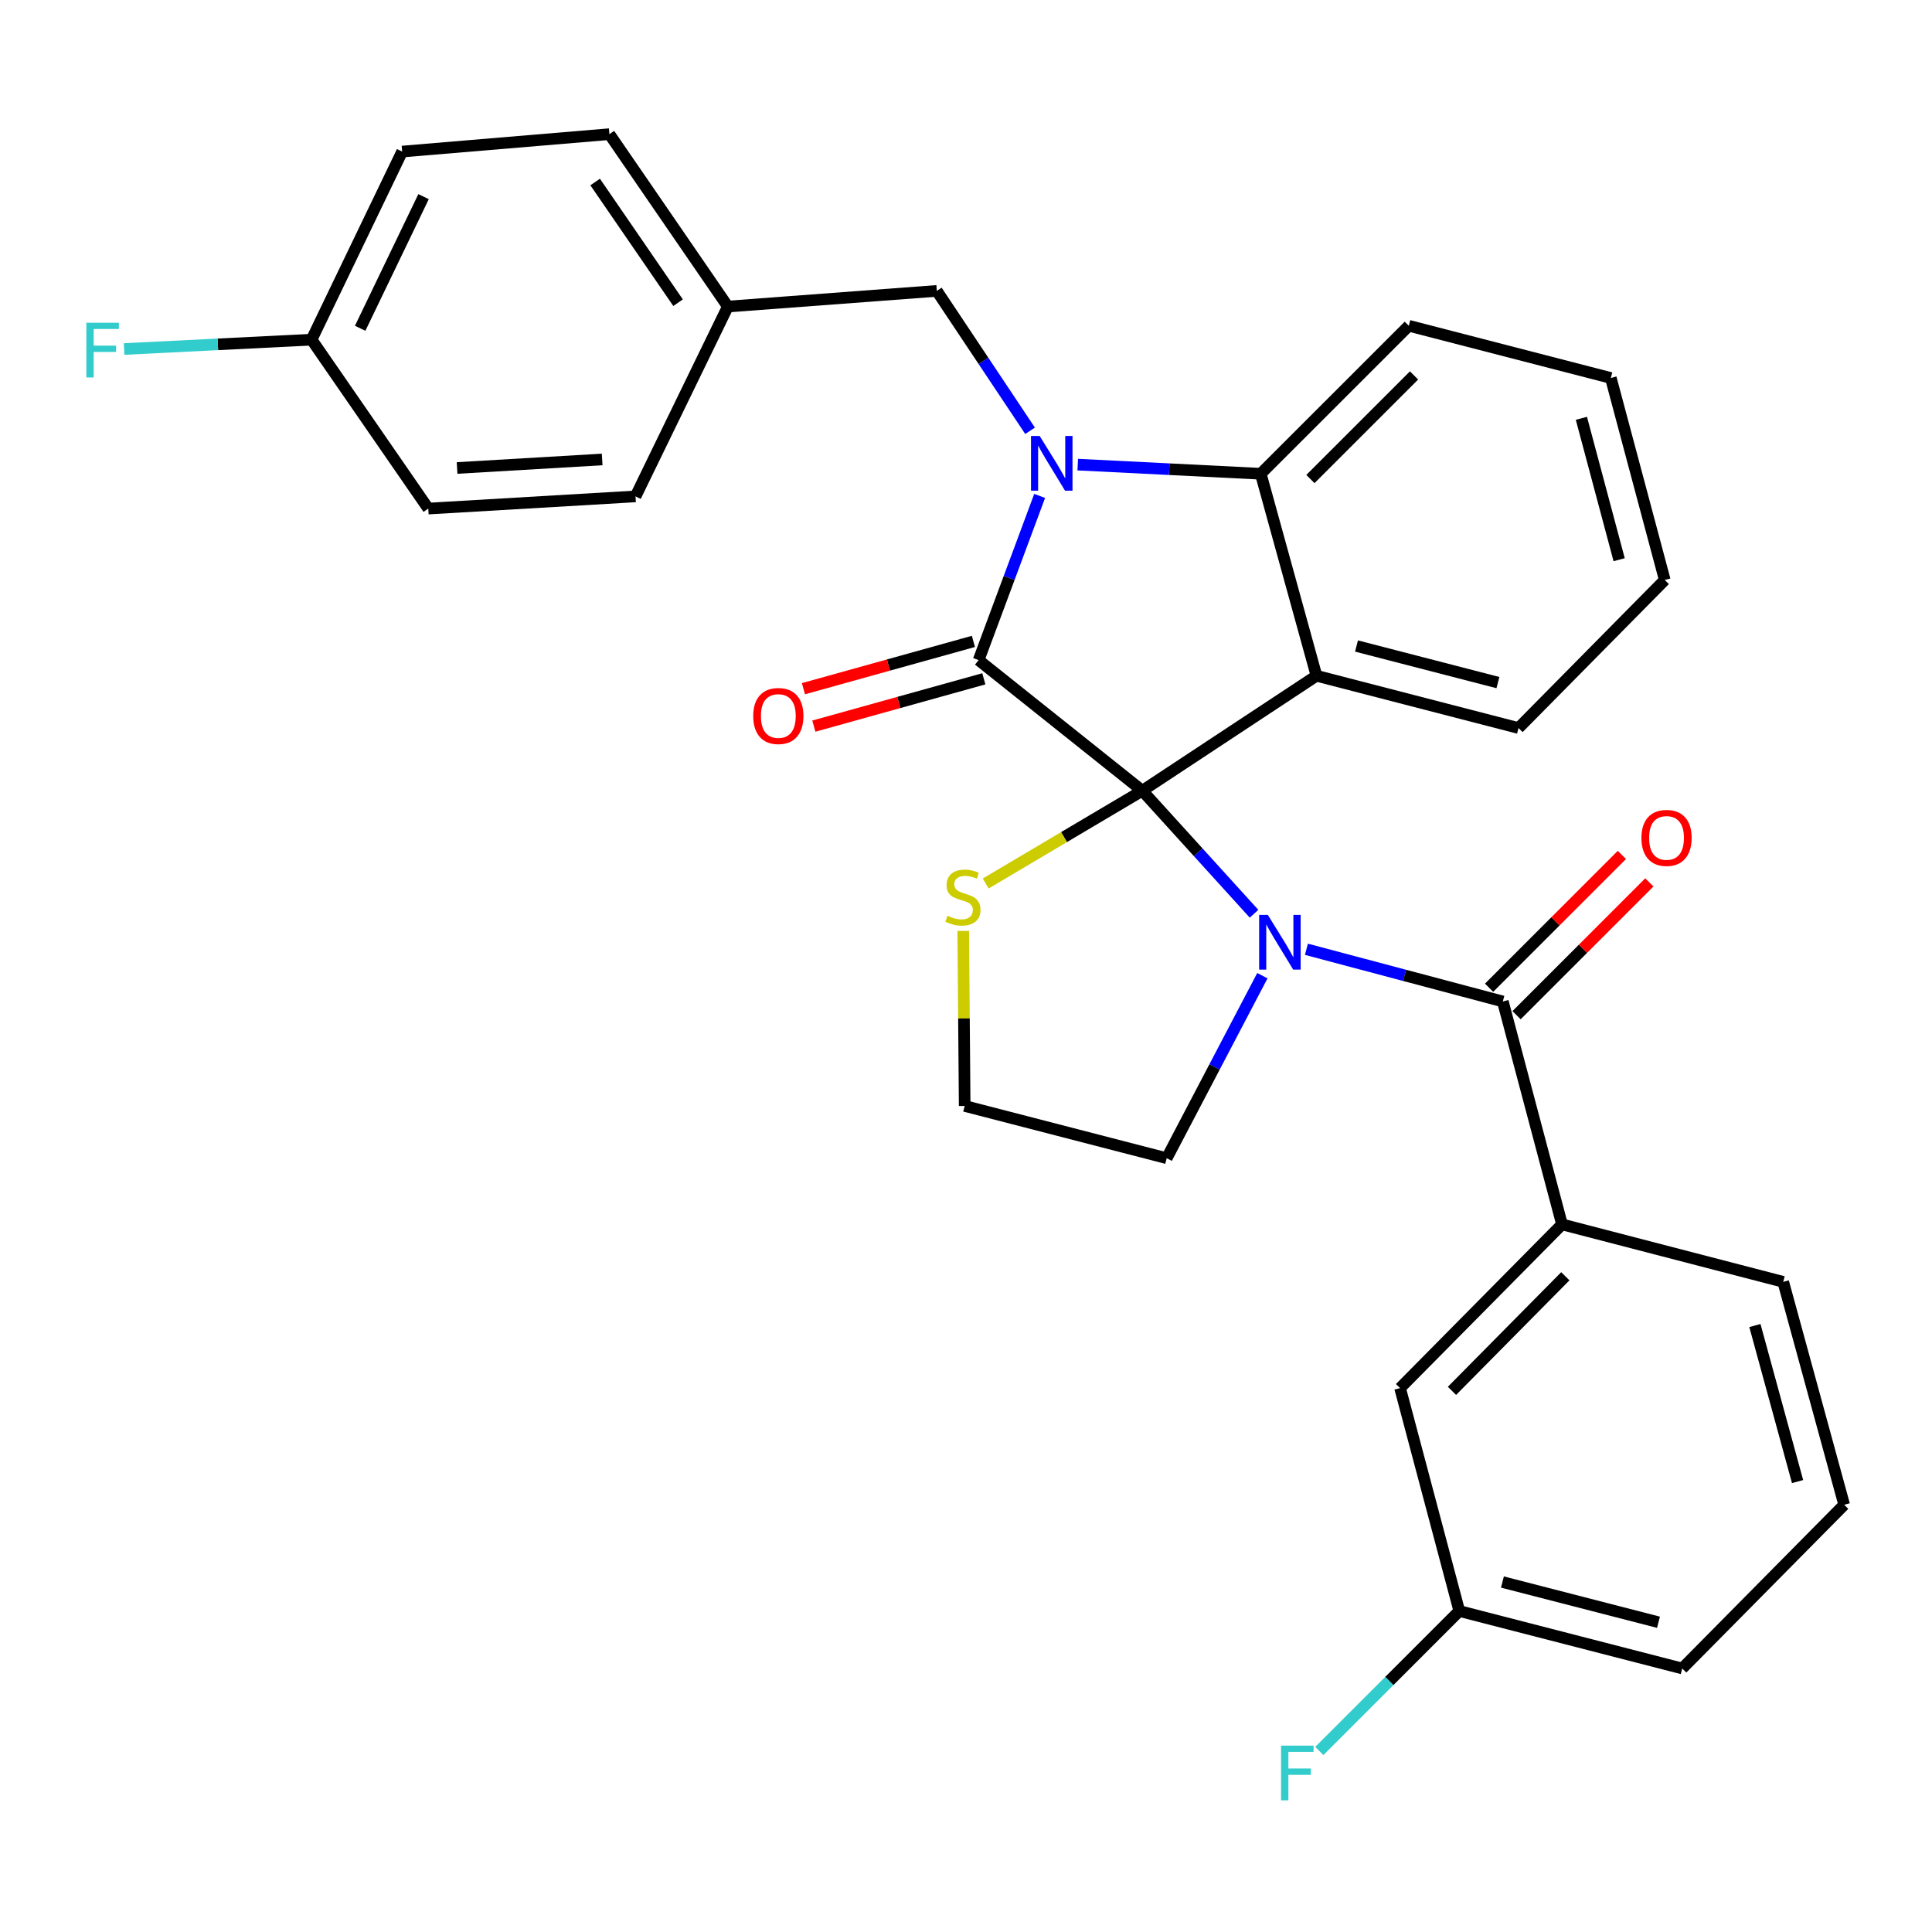 <?xml version='1.0' encoding='iso-8859-1'?>
<svg version='1.1' baseProfile='full'
              xmlns='http://www.w3.org/2000/svg'
                      xmlns:rdkit='http://www.rdkit.org/xml'
                      xmlns:xlink='http://www.w3.org/1999/xlink'
                  xml:space='preserve'
width='1000px' height='1000px' viewBox='0 0 1000 1000'>
<!-- END OF HEADER -->
<rect style='opacity:1.0;fill:#FFFFFF;stroke:none' width='1000' height='1000' x='0' y='0'> </rect>
<path class='bond-0' d='M 808.494,633.741 L 724.674,718.477' style='fill:none;fill-rule:evenodd;stroke:#000000;stroke-width:6px;stroke-linecap:butt;stroke-linejoin:miter;stroke-opacity:1' />
<path class='bond-0' d='M 810.213,660.589 L 751.539,719.904' style='fill:none;fill-rule:evenodd;stroke:#000000;stroke-width:6px;stroke-linecap:butt;stroke-linejoin:miter;stroke-opacity:1' />
<path class='bond-1' d='M 808.494,633.741 L 922.994,663.483' style='fill:none;fill-rule:evenodd;stroke:#000000;stroke-width:6px;stroke-linecap:butt;stroke-linejoin:miter;stroke-opacity:1' />
<path class='bond-2' d='M 808.494,633.741 L 777.859,518.358' style='fill:none;fill-rule:evenodd;stroke:#000000;stroke-width:6px;stroke-linecap:butt;stroke-linejoin:miter;stroke-opacity:1' />
<path class='bond-3' d='M 649.088,472.956 L 620.177,441.115' style='fill:none;fill-rule:evenodd;stroke:#0000FF;stroke-width:6px;stroke-linecap:butt;stroke-linejoin:miter;stroke-opacity:1' />
<path class='bond-3' d='M 620.177,441.115 L 591.266,409.275' style='fill:none;fill-rule:evenodd;stroke:#000000;stroke-width:6px;stroke-linecap:butt;stroke-linejoin:miter;stroke-opacity:1' />
<path class='bond-4' d='M 676.201,491.347 L 727.03,504.853' style='fill:none;fill-rule:evenodd;stroke:#0000FF;stroke-width:6px;stroke-linecap:butt;stroke-linejoin:miter;stroke-opacity:1' />
<path class='bond-4' d='M 727.03,504.853 L 777.859,518.358' style='fill:none;fill-rule:evenodd;stroke:#000000;stroke-width:6px;stroke-linecap:butt;stroke-linejoin:miter;stroke-opacity:1' />
<path class='bond-5' d='M 653.401,505.016 L 628.644,552.251' style='fill:none;fill-rule:evenodd;stroke:#0000FF;stroke-width:6px;stroke-linecap:butt;stroke-linejoin:miter;stroke-opacity:1' />
<path class='bond-5' d='M 628.644,552.251 L 603.886,599.487' style='fill:none;fill-rule:evenodd;stroke:#000000;stroke-width:6px;stroke-linecap:butt;stroke-linejoin:miter;stroke-opacity:1' />
<path class='bond-6' d='M 784.966,525.466 L 819.336,491.096' style='fill:none;fill-rule:evenodd;stroke:#000000;stroke-width:6px;stroke-linecap:butt;stroke-linejoin:miter;stroke-opacity:1' />
<path class='bond-6' d='M 819.336,491.096 L 853.706,456.726' style='fill:none;fill-rule:evenodd;stroke:#FF0000;stroke-width:6px;stroke-linecap:butt;stroke-linejoin:miter;stroke-opacity:1' />
<path class='bond-6' d='M 770.751,511.251 L 805.121,476.881' style='fill:none;fill-rule:evenodd;stroke:#000000;stroke-width:6px;stroke-linecap:butt;stroke-linejoin:miter;stroke-opacity:1' />
<path class='bond-6' d='M 805.121,476.881 L 839.491,442.511' style='fill:none;fill-rule:evenodd;stroke:#FF0000;stroke-width:6px;stroke-linecap:butt;stroke-linejoin:miter;stroke-opacity:1' />
<path class='bond-7' d='M 724.674,718.477 L 755.332,833.859' style='fill:none;fill-rule:evenodd;stroke:#000000;stroke-width:6px;stroke-linecap:butt;stroke-linejoin:miter;stroke-opacity:1' />
<path class='bond-8' d='M 755.332,833.859 L 719.103,870.083' style='fill:none;fill-rule:evenodd;stroke:#000000;stroke-width:6px;stroke-linecap:butt;stroke-linejoin:miter;stroke-opacity:1' />
<path class='bond-8' d='M 719.103,870.083 L 682.874,906.308' style='fill:none;fill-rule:evenodd;stroke:#33CCCC;stroke-width:6px;stroke-linecap:butt;stroke-linejoin:miter;stroke-opacity:1' />
<path class='bond-9' d='M 755.332,833.859 L 870.714,863.601' style='fill:none;fill-rule:evenodd;stroke:#000000;stroke-width:6px;stroke-linecap:butt;stroke-linejoin:miter;stroke-opacity:1' />
<path class='bond-9' d='M 777.657,818.853 L 858.425,839.673' style='fill:none;fill-rule:evenodd;stroke:#000000;stroke-width:6px;stroke-linecap:butt;stroke-linejoin:miter;stroke-opacity:1' />
<path class='bond-10' d='M 861.679,300.203 L 833.757,195.643' style='fill:none;fill-rule:evenodd;stroke:#000000;stroke-width:6px;stroke-linecap:butt;stroke-linejoin:miter;stroke-opacity:1' />
<path class='bond-10' d='M 838.068,289.705 L 818.523,216.513' style='fill:none;fill-rule:evenodd;stroke:#000000;stroke-width:6px;stroke-linecap:butt;stroke-linejoin:miter;stroke-opacity:1' />
<path class='bond-11' d='M 861.679,300.203 L 785.978,376.83' style='fill:none;fill-rule:evenodd;stroke:#000000;stroke-width:6px;stroke-linecap:butt;stroke-linejoin:miter;stroke-opacity:1' />
<path class='bond-12' d='M 833.757,195.643 L 729.186,168.615' style='fill:none;fill-rule:evenodd;stroke:#000000;stroke-width:6px;stroke-linecap:butt;stroke-linejoin:miter;stroke-opacity:1' />
<path class='bond-13' d='M 729.186,168.615 L 652.559,245.22' style='fill:none;fill-rule:evenodd;stroke:#000000;stroke-width:6px;stroke-linecap:butt;stroke-linejoin:miter;stroke-opacity:1' />
<path class='bond-13' d='M 731.905,194.323 L 678.266,247.947' style='fill:none;fill-rule:evenodd;stroke:#000000;stroke-width:6px;stroke-linecap:butt;stroke-linejoin:miter;stroke-opacity:1' />
<path class='bond-14' d='M 785.978,376.83 L 681.407,349.78' style='fill:none;fill-rule:evenodd;stroke:#000000;stroke-width:6px;stroke-linecap:butt;stroke-linejoin:miter;stroke-opacity:1' />
<path class='bond-14' d='M 775.327,353.31 L 702.127,334.375' style='fill:none;fill-rule:evenodd;stroke:#000000;stroke-width:6px;stroke-linecap:butt;stroke-linejoin:miter;stroke-opacity:1' />
<path class='bond-15' d='M 681.407,349.78 L 652.559,245.22' style='fill:none;fill-rule:evenodd;stroke:#000000;stroke-width:6px;stroke-linecap:butt;stroke-linejoin:miter;stroke-opacity:1' />
<path class='bond-16' d='M 681.407,349.78 L 591.266,409.275' style='fill:none;fill-rule:evenodd;stroke:#000000;stroke-width:6px;stroke-linecap:butt;stroke-linejoin:miter;stroke-opacity:1' />
<path class='bond-17' d='M 652.559,245.22 L 605.199,242.853' style='fill:none;fill-rule:evenodd;stroke:#000000;stroke-width:6px;stroke-linecap:butt;stroke-linejoin:miter;stroke-opacity:1' />
<path class='bond-17' d='M 605.199,242.853 L 557.839,240.486' style='fill:none;fill-rule:evenodd;stroke:#0000FF;stroke-width:6px;stroke-linecap:butt;stroke-linejoin:miter;stroke-opacity:1' />
<path class='bond-18' d='M 538.118,256.691 L 522.324,299.181' style='fill:none;fill-rule:evenodd;stroke:#0000FF;stroke-width:6px;stroke-linecap:butt;stroke-linejoin:miter;stroke-opacity:1' />
<path class='bond-18' d='M 522.324,299.181 L 506.53,341.672' style='fill:none;fill-rule:evenodd;stroke:#000000;stroke-width:6px;stroke-linecap:butt;stroke-linejoin:miter;stroke-opacity:1' />
<path class='bond-19' d='M 533.164,222.973 L 509.03,186.77' style='fill:none;fill-rule:evenodd;stroke:#0000FF;stroke-width:6px;stroke-linecap:butt;stroke-linejoin:miter;stroke-opacity:1' />
<path class='bond-19' d='M 509.03,186.77 L 484.896,150.566' style='fill:none;fill-rule:evenodd;stroke:#000000;stroke-width:6px;stroke-linecap:butt;stroke-linejoin:miter;stroke-opacity:1' />
<path class='bond-20' d='M 506.53,341.672 L 591.266,409.275' style='fill:none;fill-rule:evenodd;stroke:#000000;stroke-width:6px;stroke-linecap:butt;stroke-linejoin:miter;stroke-opacity:1' />
<path class='bond-21' d='M 503.835,331.988 L 459.847,344.229' style='fill:none;fill-rule:evenodd;stroke:#000000;stroke-width:6px;stroke-linecap:butt;stroke-linejoin:miter;stroke-opacity:1' />
<path class='bond-21' d='M 459.847,344.229 L 415.859,356.47' style='fill:none;fill-rule:evenodd;stroke:#FF0000;stroke-width:6px;stroke-linecap:butt;stroke-linejoin:miter;stroke-opacity:1' />
<path class='bond-21' d='M 509.225,351.355 L 465.236,363.596' style='fill:none;fill-rule:evenodd;stroke:#000000;stroke-width:6px;stroke-linecap:butt;stroke-linejoin:miter;stroke-opacity:1' />
<path class='bond-21' d='M 465.236,363.596 L 421.248,375.838' style='fill:none;fill-rule:evenodd;stroke:#FF0000;stroke-width:6px;stroke-linecap:butt;stroke-linejoin:miter;stroke-opacity:1' />
<path class='bond-22' d='M 591.266,409.275 L 550.732,433.284' style='fill:none;fill-rule:evenodd;stroke:#000000;stroke-width:6px;stroke-linecap:butt;stroke-linejoin:miter;stroke-opacity:1' />
<path class='bond-22' d='M 550.732,433.284 L 510.199,457.293' style='fill:none;fill-rule:evenodd;stroke:#CCCC00;stroke-width:6px;stroke-linecap:butt;stroke-linejoin:miter;stroke-opacity:1' />
<path class='bond-23' d='M 498.567,481.853 L 498.941,527.145' style='fill:none;fill-rule:evenodd;stroke:#CCCC00;stroke-width:6px;stroke-linecap:butt;stroke-linejoin:miter;stroke-opacity:1' />
<path class='bond-23' d='M 498.941,527.145 L 499.315,572.436' style='fill:none;fill-rule:evenodd;stroke:#000000;stroke-width:6px;stroke-linecap:butt;stroke-linejoin:miter;stroke-opacity:1' />
<path class='bond-24' d='M 499.315,572.436 L 603.886,599.487' style='fill:none;fill-rule:evenodd;stroke:#000000;stroke-width:6px;stroke-linecap:butt;stroke-linejoin:miter;stroke-opacity:1' />
<path class='bond-25' d='M 161.276,175.807 L 112.756,178.232' style='fill:none;fill-rule:evenodd;stroke:#000000;stroke-width:6px;stroke-linecap:butt;stroke-linejoin:miter;stroke-opacity:1' />
<path class='bond-25' d='M 112.756,178.232 L 64.236,180.657' style='fill:none;fill-rule:evenodd;stroke:#33CCCC;stroke-width:6px;stroke-linecap:butt;stroke-linejoin:miter;stroke-opacity:1' />
<path class='bond-26' d='M 161.276,175.807 L 208.151,78.451' style='fill:none;fill-rule:evenodd;stroke:#000000;stroke-width:6px;stroke-linecap:butt;stroke-linejoin:miter;stroke-opacity:1' />
<path class='bond-26' d='M 186.421,169.925 L 219.233,101.776' style='fill:none;fill-rule:evenodd;stroke:#000000;stroke-width:6px;stroke-linecap:butt;stroke-linejoin:miter;stroke-opacity:1' />
<path class='bond-27' d='M 161.276,175.807 L 221.676,263.246' style='fill:none;fill-rule:evenodd;stroke:#000000;stroke-width:6px;stroke-linecap:butt;stroke-linejoin:miter;stroke-opacity:1' />
<path class='bond-28' d='M 376.729,158.675 L 328.95,256.936' style='fill:none;fill-rule:evenodd;stroke:#000000;stroke-width:6px;stroke-linecap:butt;stroke-linejoin:miter;stroke-opacity:1' />
<path class='bond-29' d='M 376.729,158.675 L 484.896,150.566' style='fill:none;fill-rule:evenodd;stroke:#000000;stroke-width:6px;stroke-linecap:butt;stroke-linejoin:miter;stroke-opacity:1' />
<path class='bond-30' d='M 376.729,158.675 L 315.425,69.438' style='fill:none;fill-rule:evenodd;stroke:#000000;stroke-width:6px;stroke-linecap:butt;stroke-linejoin:miter;stroke-opacity:1' />
<path class='bond-30' d='M 350.963,156.673 L 308.05,94.207' style='fill:none;fill-rule:evenodd;stroke:#000000;stroke-width:6px;stroke-linecap:butt;stroke-linejoin:miter;stroke-opacity:1' />
<path class='bond-31' d='M 208.151,78.451 L 315.425,69.438' style='fill:none;fill-rule:evenodd;stroke:#000000;stroke-width:6px;stroke-linecap:butt;stroke-linejoin:miter;stroke-opacity:1' />
<path class='bond-32' d='M 221.676,263.246 L 328.95,256.936' style='fill:none;fill-rule:evenodd;stroke:#000000;stroke-width:6px;stroke-linecap:butt;stroke-linejoin:miter;stroke-opacity:1' />
<path class='bond-32' d='M 236.586,242.231 L 311.678,237.814' style='fill:none;fill-rule:evenodd;stroke:#000000;stroke-width:6px;stroke-linecap:butt;stroke-linejoin:miter;stroke-opacity:1' />
<path class='bond-33' d='M 922.994,663.483 L 954.545,778.865' style='fill:none;fill-rule:evenodd;stroke:#000000;stroke-width:6px;stroke-linecap:butt;stroke-linejoin:miter;stroke-opacity:1' />
<path class='bond-33' d='M 908.335,686.093 L 930.421,766.86' style='fill:none;fill-rule:evenodd;stroke:#000000;stroke-width:6px;stroke-linecap:butt;stroke-linejoin:miter;stroke-opacity:1' />
<path class='bond-34' d='M 954.545,778.865 L 870.714,863.601' style='fill:none;fill-rule:evenodd;stroke:#000000;stroke-width:6px;stroke-linecap:butt;stroke-linejoin:miter;stroke-opacity:1' />
<path  class='atom-1' d='M 656.216 473.541
L 665.496 488.541
Q 666.416 490.021, 667.896 492.701
Q 669.376 495.381, 669.456 495.541
L 669.456 473.541
L 673.216 473.541
L 673.216 501.861
L 669.336 501.861
L 659.376 485.461
Q 658.216 483.541, 656.976 481.341
Q 655.776 479.141, 655.416 478.461
L 655.416 501.861
L 651.736 501.861
L 651.736 473.541
L 656.216 473.541
' fill='#0000FF'/>
<path  class='atom-3' d='M 849.595 433.702
Q 849.595 426.902, 852.955 423.102
Q 856.315 419.302, 862.595 419.302
Q 868.875 419.302, 872.235 423.102
Q 875.595 426.902, 875.595 433.702
Q 875.595 440.582, 872.195 444.502
Q 868.795 448.382, 862.595 448.382
Q 856.355 448.382, 852.955 444.502
Q 849.595 440.622, 849.595 433.702
M 862.595 445.182
Q 866.915 445.182, 869.235 442.302
Q 871.595 439.382, 871.595 433.702
Q 871.595 428.142, 869.235 425.342
Q 866.915 422.502, 862.595 422.502
Q 858.275 422.502, 855.915 425.302
Q 853.595 428.102, 853.595 433.702
Q 853.595 439.422, 855.915 442.302
Q 858.275 445.182, 862.595 445.182
' fill='#FF0000'/>
<path  class='atom-12' d='M 538.131 225.654
L 547.411 240.654
Q 548.331 242.134, 549.811 244.814
Q 551.291 247.494, 551.371 247.654
L 551.371 225.654
L 555.131 225.654
L 555.131 253.974
L 551.251 253.974
L 541.291 237.574
Q 540.131 235.654, 538.891 233.454
Q 537.691 231.254, 537.331 230.574
L 537.331 253.974
L 533.651 253.974
L 533.651 225.654
L 538.131 225.654
' fill='#0000FF'/>
<path  class='atom-15' d='M 389.863 370.6
Q 389.863 363.8, 393.223 360
Q 396.583 356.2, 402.863 356.2
Q 409.143 356.2, 412.503 360
Q 415.863 363.8, 415.863 370.6
Q 415.863 377.48, 412.463 381.4
Q 409.063 385.28, 402.863 385.28
Q 396.623 385.28, 393.223 381.4
Q 389.863 377.52, 389.863 370.6
M 402.863 382.08
Q 407.183 382.08, 409.503 379.2
Q 411.863 376.28, 411.863 370.6
Q 411.863 365.04, 409.503 362.24
Q 407.183 359.4, 402.863 359.4
Q 398.543 359.4, 396.183 362.2
Q 393.863 365, 393.863 370.6
Q 393.863 376.32, 396.183 379.2
Q 398.543 382.08, 402.863 382.08
' fill='#FF0000'/>
<path  class='atom-16' d='M 490.421 473.989
Q 490.741 474.109, 492.061 474.669
Q 493.381 475.229, 494.821 475.589
Q 496.301 475.909, 497.741 475.909
Q 500.421 475.909, 501.981 474.629
Q 503.541 473.309, 503.541 471.029
Q 503.541 469.469, 502.741 468.509
Q 501.981 467.549, 500.781 467.029
Q 499.581 466.509, 497.581 465.909
Q 495.061 465.149, 493.541 464.429
Q 492.061 463.709, 490.981 462.189
Q 489.941 460.669, 489.941 458.109
Q 489.941 454.549, 492.341 452.349
Q 494.781 450.149, 499.581 450.149
Q 502.861 450.149, 506.581 451.709
L 505.661 454.789
Q 502.261 453.389, 499.701 453.389
Q 496.941 453.389, 495.421 454.549
Q 493.901 455.669, 493.941 457.629
Q 493.941 459.149, 494.701 460.069
Q 495.501 460.989, 496.621 461.509
Q 497.781 462.029, 499.701 462.629
Q 502.261 463.429, 503.781 464.229
Q 505.301 465.029, 506.381 466.669
Q 507.501 468.269, 507.501 471.029
Q 507.501 474.949, 504.861 477.069
Q 502.261 479.149, 497.901 479.149
Q 495.381 479.149, 493.461 478.589
Q 491.581 478.069, 489.341 477.149
L 490.421 473.989
' fill='#CCCC00'/>
<path  class='atom-21' d='M 44.689 167.053
L 61.529 167.053
L 61.529 170.293
L 48.489 170.293
L 48.489 178.893
L 60.089 178.893
L 60.089 182.173
L 48.489 182.173
L 48.489 195.373
L 44.689 195.373
L 44.689 167.053
' fill='#33CCCC'/>
<path  class='atom-27' d='M 663.069 903.53
L 679.909 903.53
L 679.909 906.77
L 666.869 906.77
L 666.869 915.37
L 678.469 915.37
L 678.469 918.65
L 666.869 918.65
L 666.869 931.85
L 663.069 931.85
L 663.069 903.53
' fill='#33CCCC'/>
</svg>
